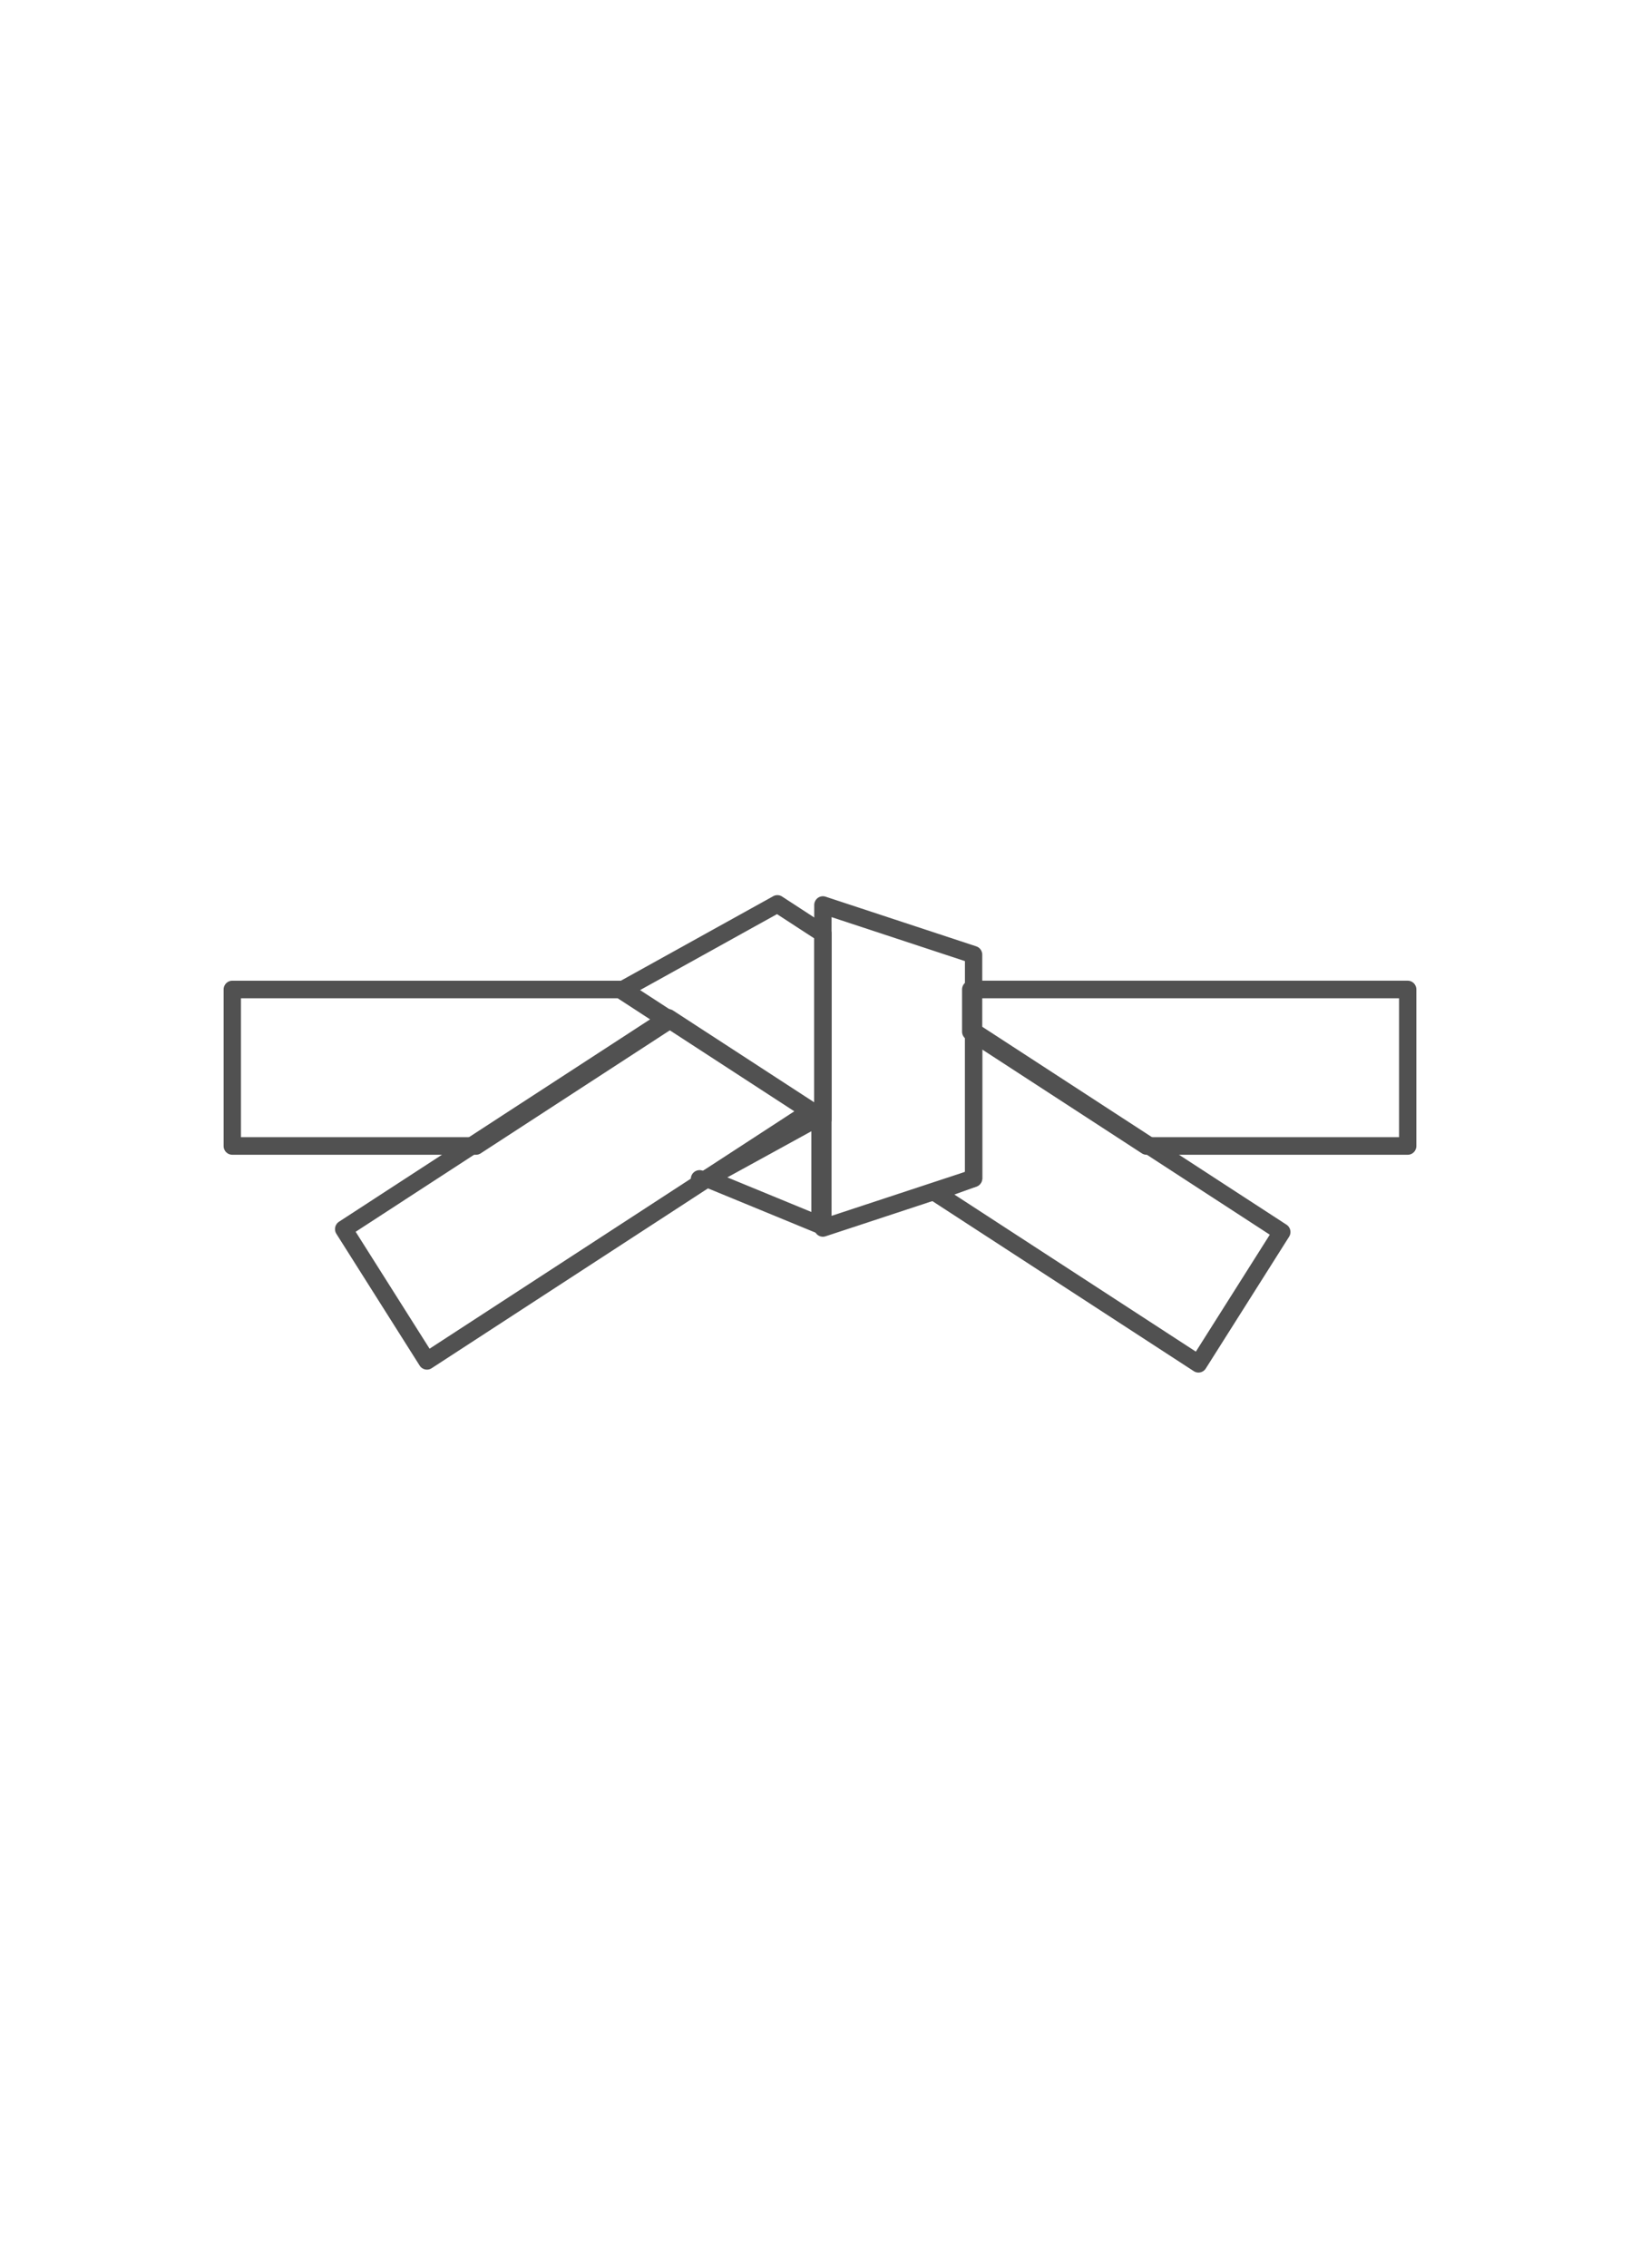<svg viewBox="0 0 110 152" style="background-color:#ffffff00" xmlns="http://www.w3.org/2000/svg" width="110" height="152"><path d="M28.638 91.804a.581.581 0 0 1-.49-.271l-5.585-8.83a.594.594 0 0 1 .175-.813l21.779-14.158a.575.575 0 0 1 .627 0l9.578 6.226a.59.59 0 0 1 0 .991L28.952 91.71a.574.574 0 0 1-.314.094zm-4.783-9.24l4.958 7.837 24.519-15.947-8.501-5.526-20.976 13.636zM80.385 92a.574.574 0 0 1-.313-.093l-17.68-11.494a.592.592 0 0 1 .118-1.05l2.211-.8v-9.417a.59.59 0 0 1 .303-.517.575.575 0 0 1 .592.02l20.67 13.437a.59.59 0 0 1 .175.814l-5.586 8.829a.579.579 0 0 1-.49.271zm-16.37-11.931L80.21 90.597l4.959-7.837-19.285-12.537v8.754a.59.59 0 0 1-.386.555l-1.483.537z" fill="#515151"/><path d="M55.194 75.624a.576.576 0 0 1-.314-.093l-13.4-8.711a.59.59 0 0 1-.267-.516.59.59 0 0 1 .302-.497l10.346-5.735a.575.575 0 0 1 .593.021l3.054 1.986a.591.591 0 0 1 .267.495v12.46a.59.59 0 0 1-.302.518.574.574 0 0 1-.279.072zm-12.261-9.26l11.68 7.593v-11.06l-2.497-1.624-9.183 5.091z" fill="#515151"/><path d="M55 82.7a.572.572 0 0 1-.218-.044l-7.574-3.116a.59.59 0 1 1-.058-1.064l7.574-4.156a.573.573 0 0 1 .574.012.59.59 0 0 1 .283.506v7.273a.591.591 0 0 1-.256.488.576.576 0 0 1-.325.1zm-6.214-3.782l5.633 2.318v-5.409l-5.633 3.091z" fill="#515151"/><path d="M55.194 82.896a.576.576 0 0 1-.342-.113.592.592 0 0 1-.239-.476V60.663c0-.188.09-.365.24-.476a.575.575 0 0 1 .52-.084l10.11 3.33c.239.079.4.305.4.56v14.984a.589.589 0 0 1-.4.56l-10.11 3.33a.58.58 0 0 1-.179.029zm.581-21.422v20.022l8.946-2.947V64.421l-8.946-2.947z" fill="#515151"/><path d="M94.419 77.402H76.903a.575.575 0 0 1-.313-.093l-11.795-7.667a.59.59 0 0 1-.267-.496v-2.822c0-.325.26-.59.58-.59h29.31c.322 0 .582.265.582.59v10.489c0 .325-.26.589-.581.589zm-17.345-1.178h16.764v-9.311H65.69v1.91l11.384 7.4zM31.926 77.402H15.581a.585.585 0 0 1-.581-.59V66.325c0-.325.26-.59.581-.59h26.02c.11 0 .22.033.313.094l3.23 2.1a.592.592 0 0 1 0 .992L32.24 77.309a.577.577 0 0 1-.314.093zm-15.764-1.178h15.594l11.998-7.8-2.324-1.511H16.162v9.31z" fill="#515151"/></svg>